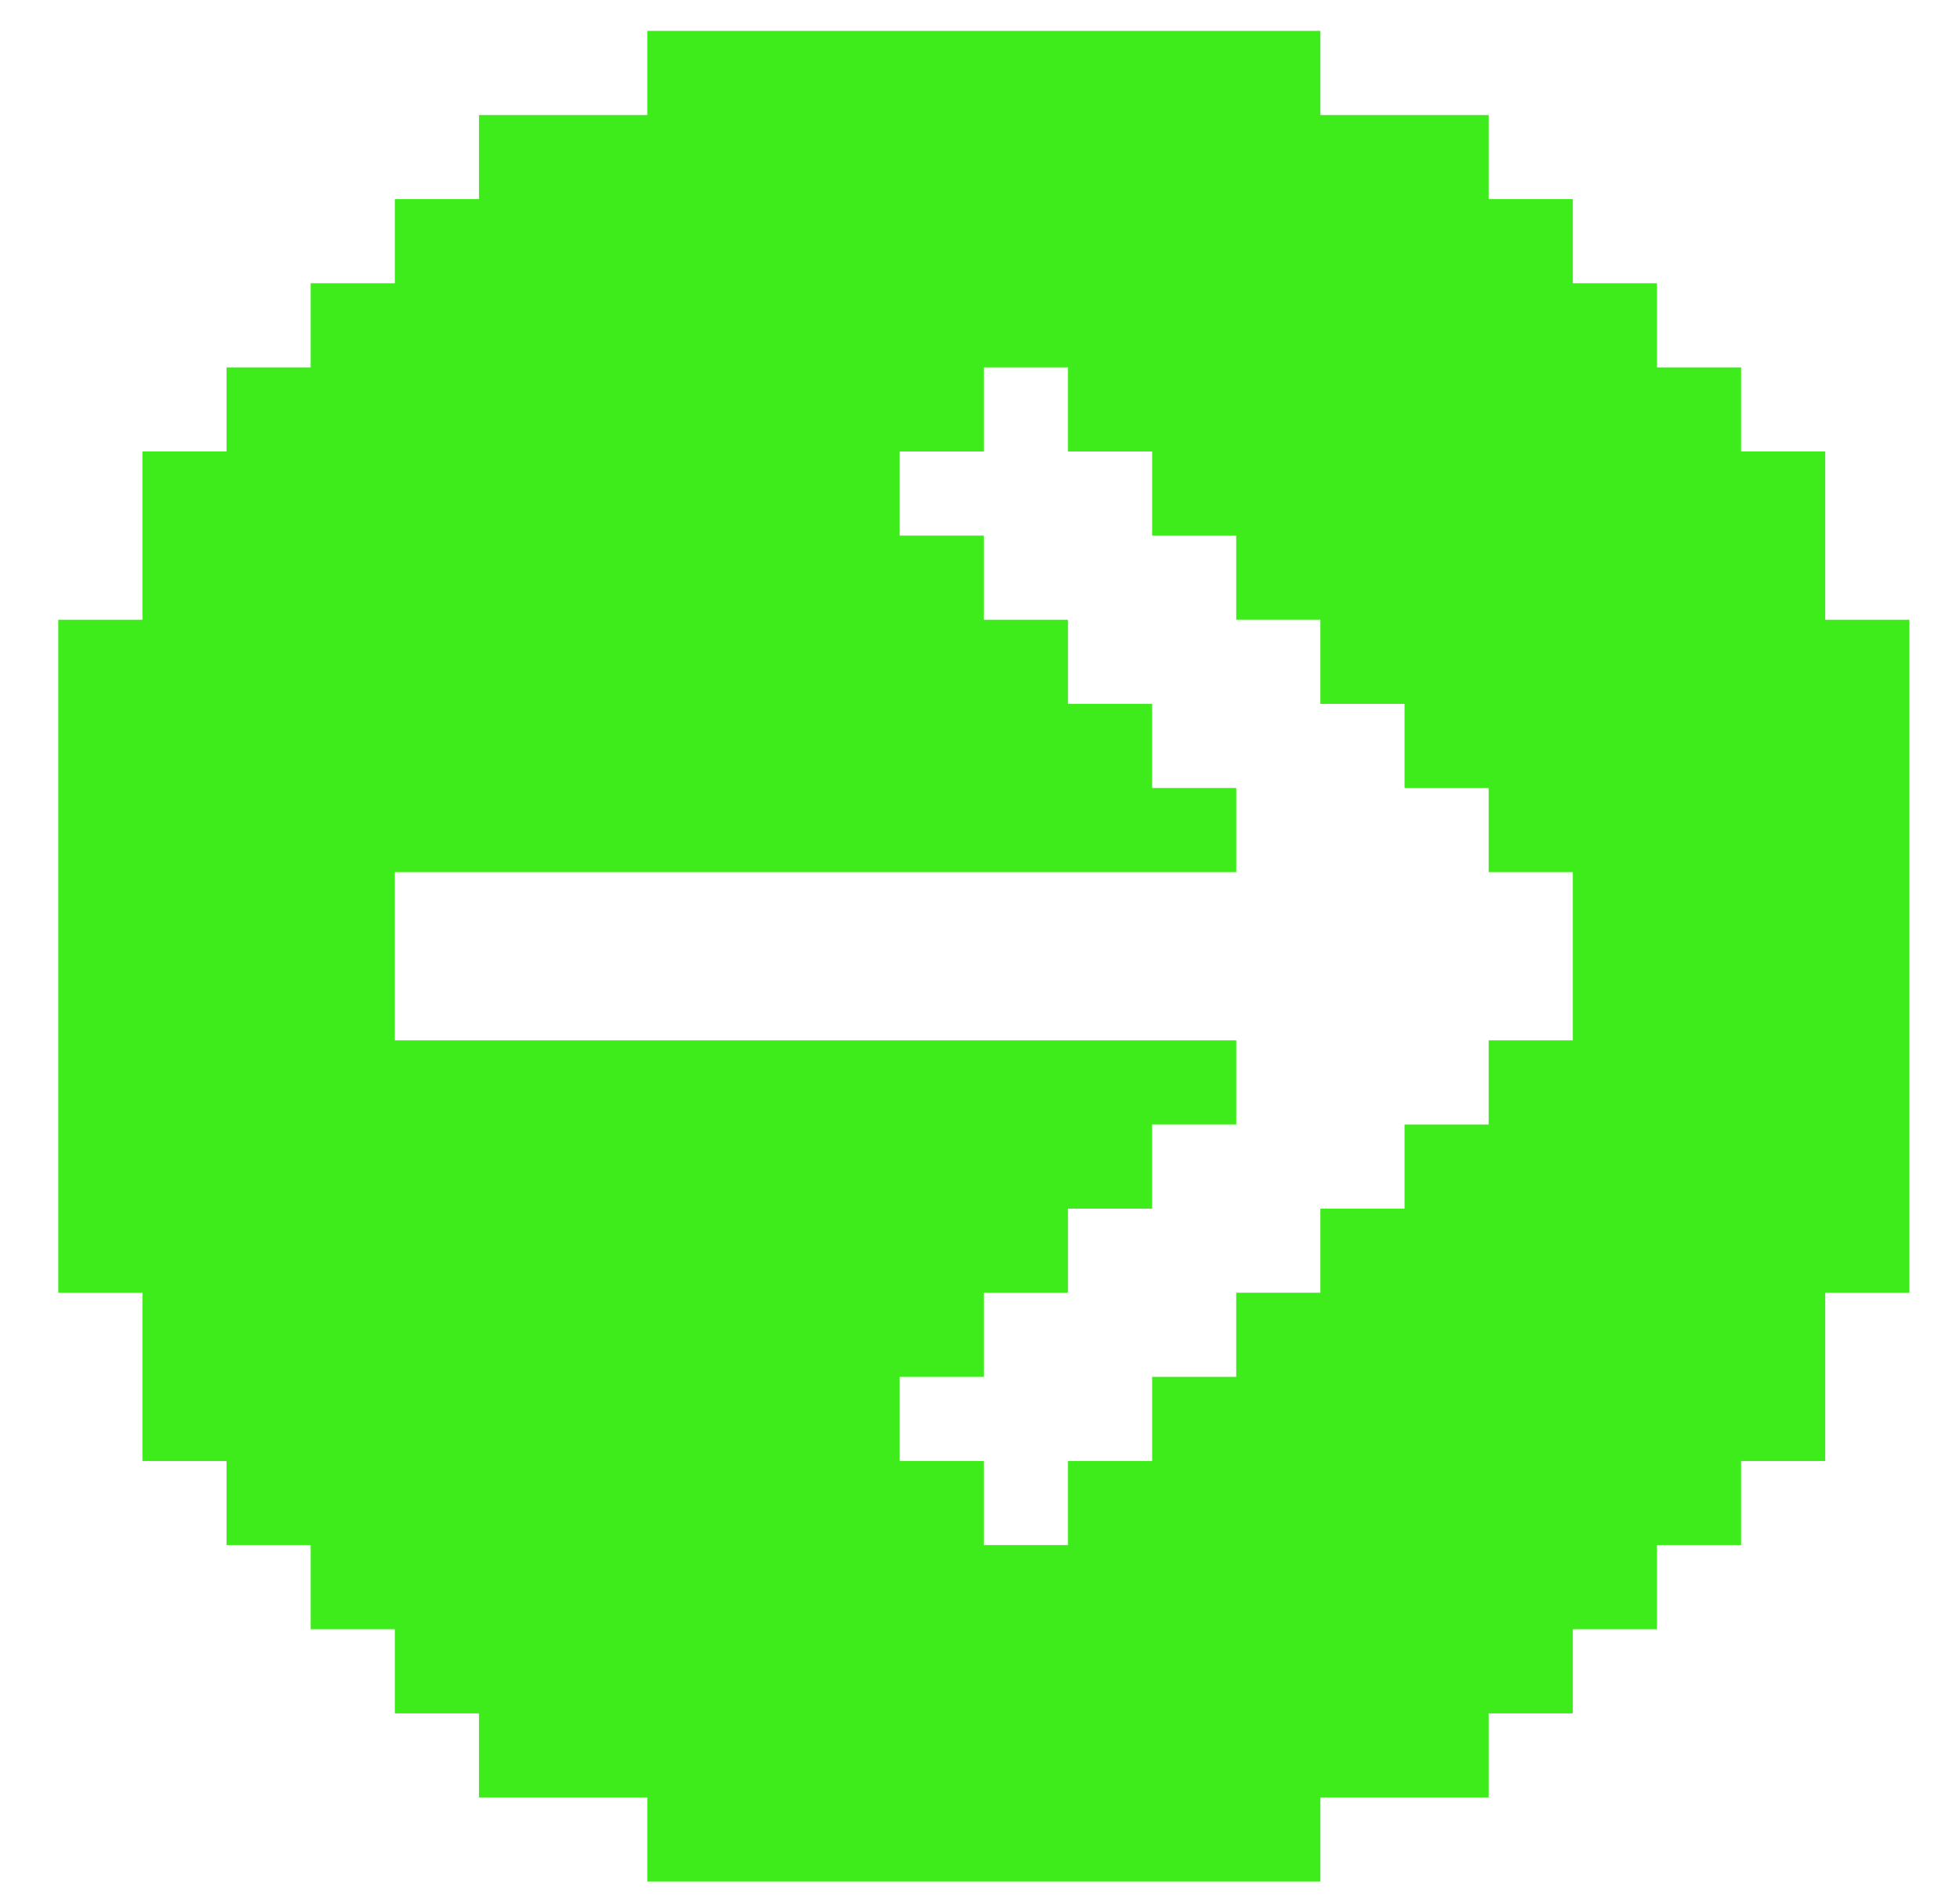 <svg width="33" height="32" viewBox="0 0 33 32" fill="none" xmlns="http://www.w3.org/2000/svg">
<path d="M22.231 30.27H25.064V28.854H26.481V27.437H27.898V26.02H29.314V24.604H30.731V21.77H32.148V10.437H30.731V7.603H29.314V6.187H27.898V4.77H26.481V3.353H25.064V1.937H22.231V0.52L10.898 0.52V1.937H8.064V3.353H6.648V4.77H5.231V6.187H3.814V7.603H2.398V10.437H0.981L0.981 21.77H2.398V24.604H3.814V26.02H5.231V27.437H6.648V28.854H8.064V30.27H10.898V31.687H22.231V30.27ZM20.814 17.52H6.648V14.687H20.814V13.27H19.398V11.854H17.981V10.437H16.564V9.02H15.148V7.603H16.564V6.187H17.981V7.603H19.398V9.02H20.814V10.437H22.231V11.854H23.648V13.27H25.064V14.687H26.481V17.52H25.064V18.937H23.648V20.354H22.231V21.77H20.814V23.187H19.398V24.604H17.981V26.02H16.564V24.604H15.148V23.187H16.564V21.77H17.981V20.354H19.398V18.937H20.814V17.52Z" fill="#3EEB1B"/>
</svg>
